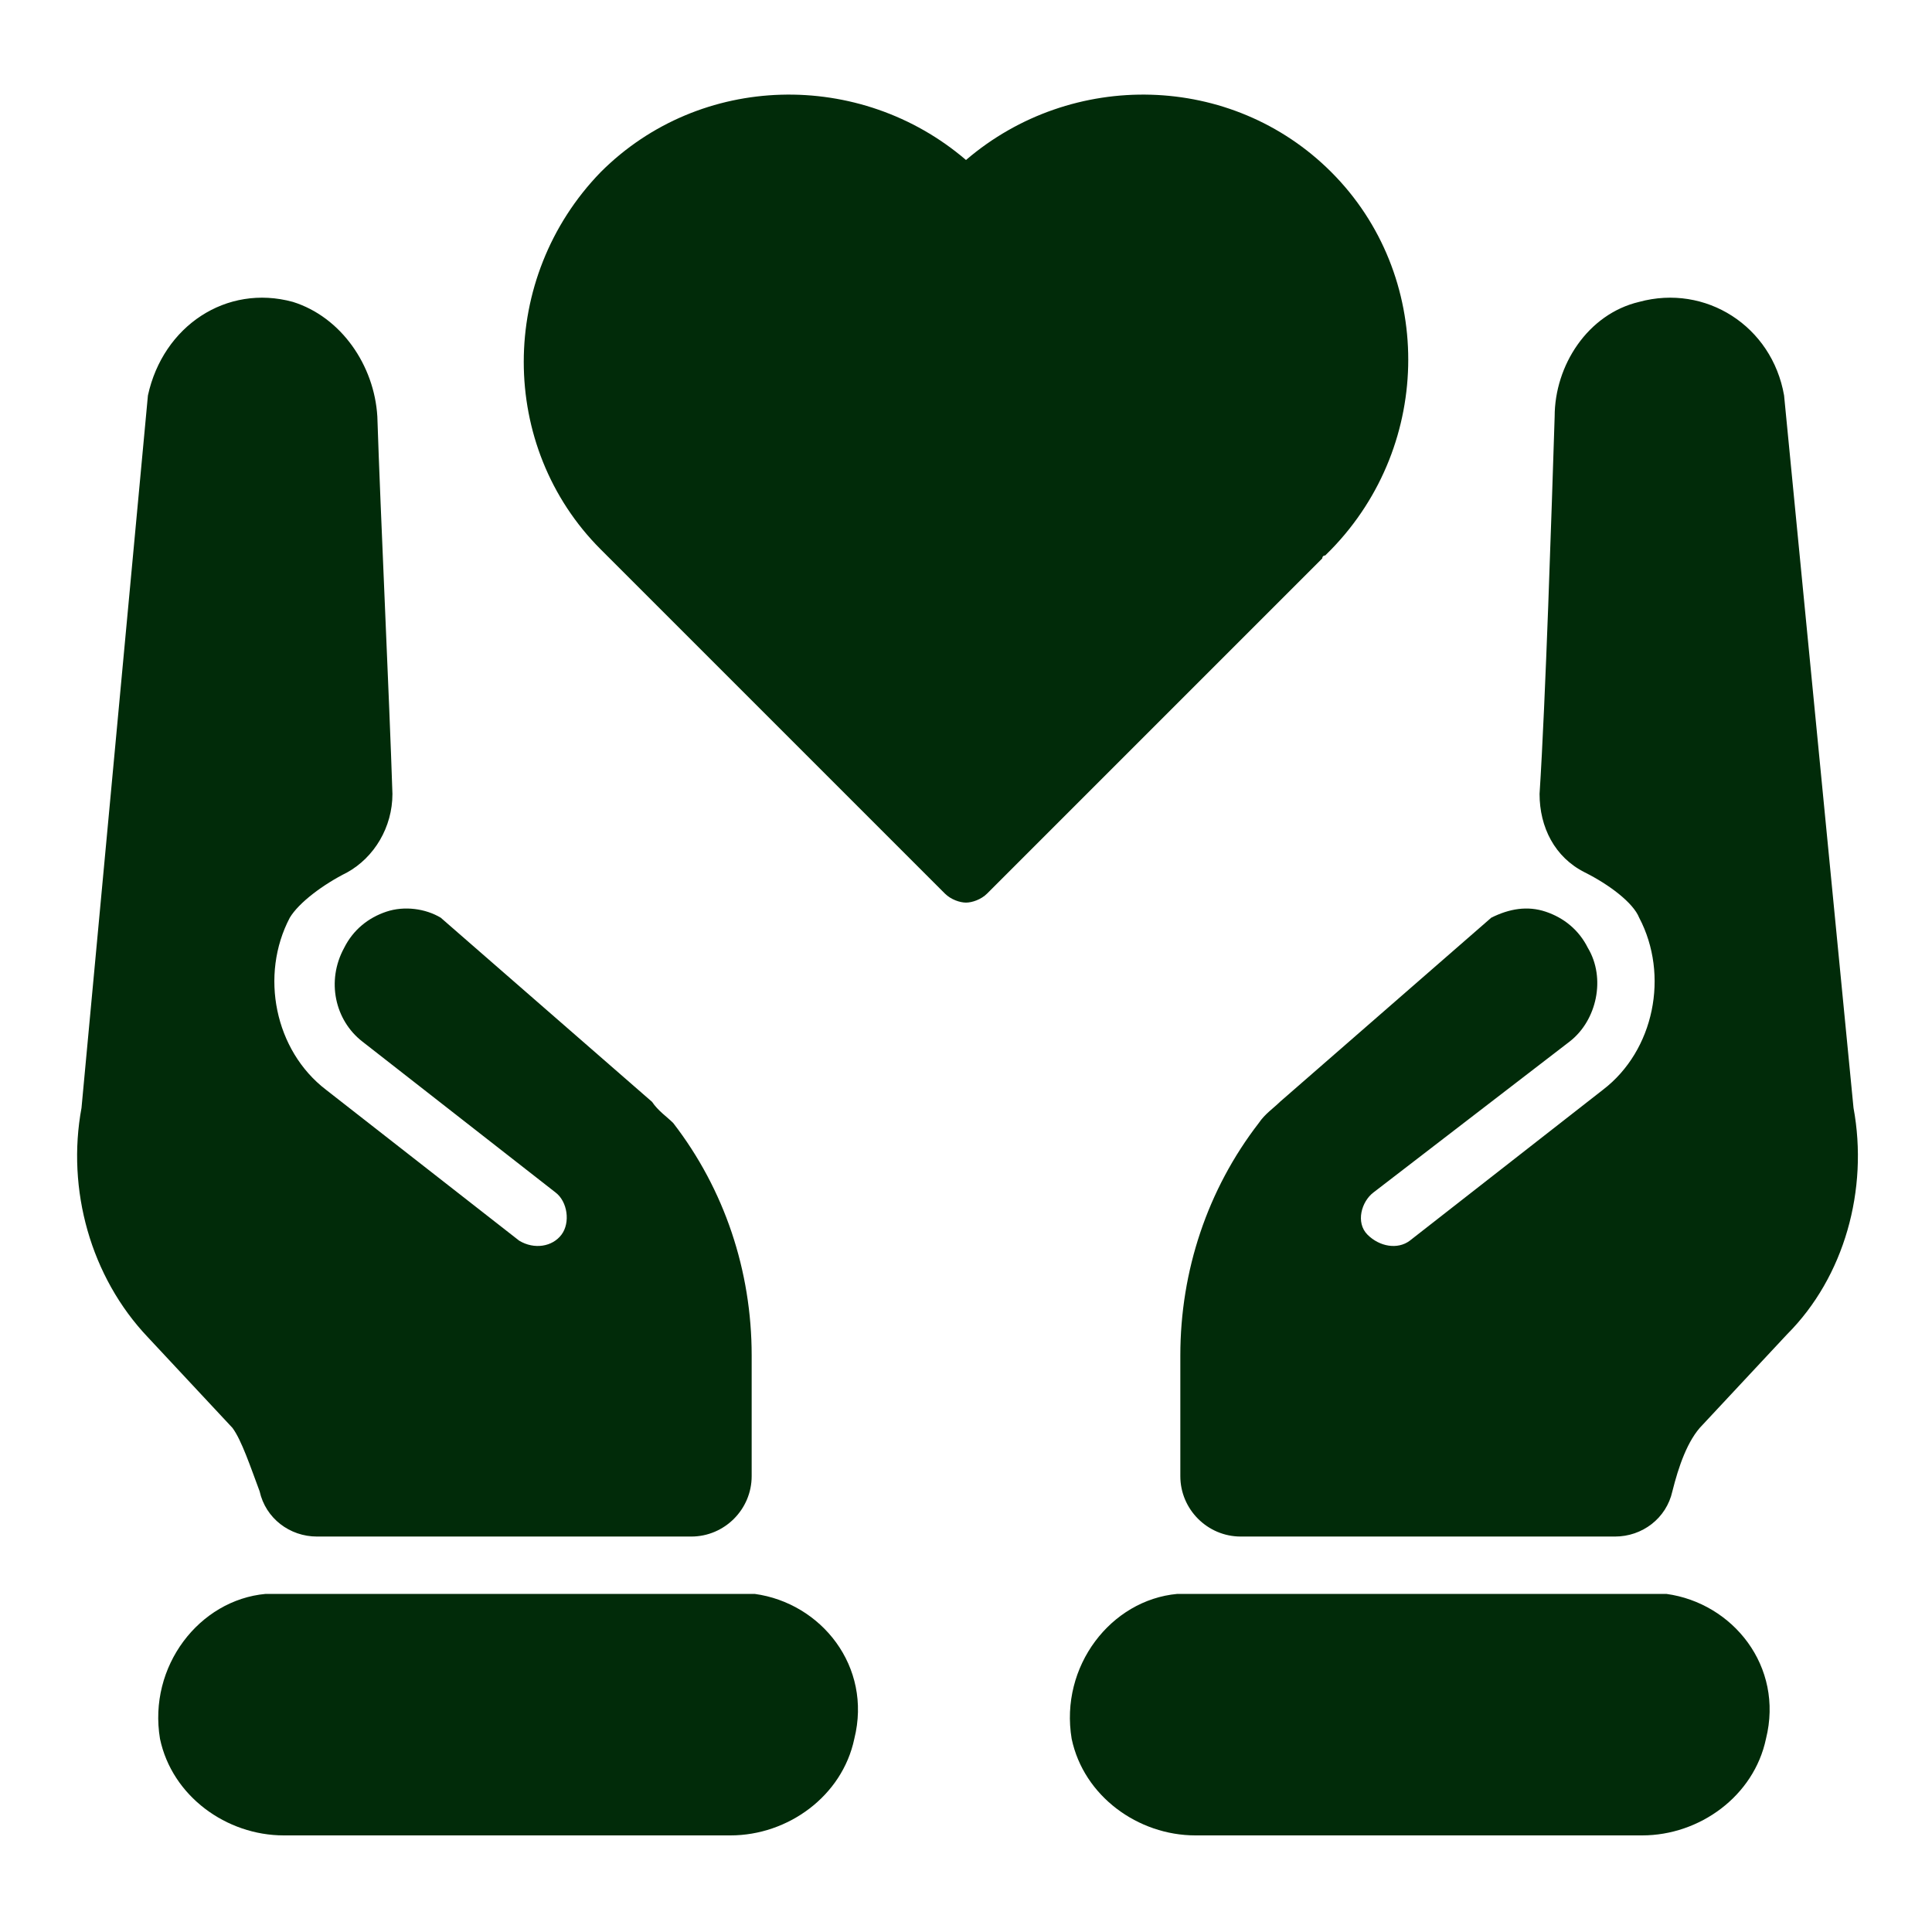 <svg xmlns="http://www.w3.org/2000/svg" fill="none" viewBox="0 0 32 32" height="32" width="32">
<path fill="#012B09" d="M21.9 9.25L16.35 14.8C16.25 14.9 16.1 14.95 16 14.95C15.9 14.95 15.75 14.9 15.65 14.8L10.1 9.25L10.05 9.2C10 9.15 10 9.15 9.95 9.1C8.25 7.4 8.25 4.6 9.95 2.85C11.6 1.2 14.25 1.15 16 2.65C17.75 1.15 20.4 1.2 22.05 2.85C23.75 4.55 23.75 7.35 22.05 9.1C22 9.15 22 9.15 21.95 9.2C21.9 9.2 21.9 9.25 21.9 9.25ZM4.3 24.7C4.4 25.15 4.8 25.45 5.25 25.45H11.45C12 25.45 12.45 25 12.45 24.45V22.45C12.45 21.05 12 19.7 11.15 18.6C11.05 18.5 10.9 18.4 10.8 18.25L7.3 15.2C7.05 15.05 6.7 15 6.4 15.1C6.1 15.2 5.85 15.4 5.7 15.7C5.4 16.25 5.55 16.9 6 17.25L9.2 19.75C9.4 19.9 9.45 20.25 9.3 20.45C9.15 20.65 8.85 20.7 8.6 20.55L5.4 18.05C4.55 17.4 4.3 16.15 4.8 15.2C4.95 14.95 5.35 14.65 5.75 14.45C6.2 14.2 6.5 13.7 6.5 13.15C6.45 11.6 6.3 8.45 6.25 6.9C6.2 6.05 5.65 5.25 4.85 5C3.75 4.7 2.7 5.4 2.45 6.55L1.35 18.35C1.1 19.7 1.5 21.15 2.45 22.15L3.85 23.65C4 23.85 4.15 24.3 4.3 24.7ZM12.5 26.4H4.4C3.3 26.5 2.45 27.6 2.65 28.8C2.85 29.75 3.75 30.4 4.7 30.4H12.1C13.05 30.4 13.95 29.75 14.15 28.8C14.45 27.6 13.6 26.55 12.5 26.4ZM30.7 18.35L29.55 6.55C29.35 5.4 28.25 4.7 27.15 5C26.3 5.2 25.75 6.05 25.75 6.9C25.7 8.45 25.6 11.6 25.5 13.15C25.5 13.7 25.75 14.2 26.25 14.45C26.65 14.65 27.05 14.95 27.15 15.2C27.65 16.15 27.4 17.4 26.55 18.05L23.35 20.55C23.15 20.7 22.85 20.65 22.65 20.45C22.45 20.25 22.55 19.9 22.75 19.75L26 17.25C26.45 16.9 26.6 16.2 26.3 15.7C26.15 15.4 25.9 15.2 25.6 15.1C25.3 15 25 15.05 24.7 15.2L21.2 18.25C21.1 18.35 20.95 18.45 20.85 18.6C20 19.7 19.55 21.05 19.55 22.45V24.45C19.55 25 20 25.45 20.55 25.45H26.75C27.2 25.45 27.6 25.15 27.7 24.7C27.8 24.3 27.95 23.85 28.2 23.6L29.6 22.1C30.55 21.15 30.95 19.7 30.7 18.35ZM27.6 26.4H19.5C18.4 26.5 17.55 27.6 17.75 28.8C17.95 29.75 18.85 30.4 19.8 30.4H27.2C28.15 30.4 29.05 29.75 29.25 28.8C29.55 27.6 28.7 26.55 27.6 26.4Z"></path>
</svg>
